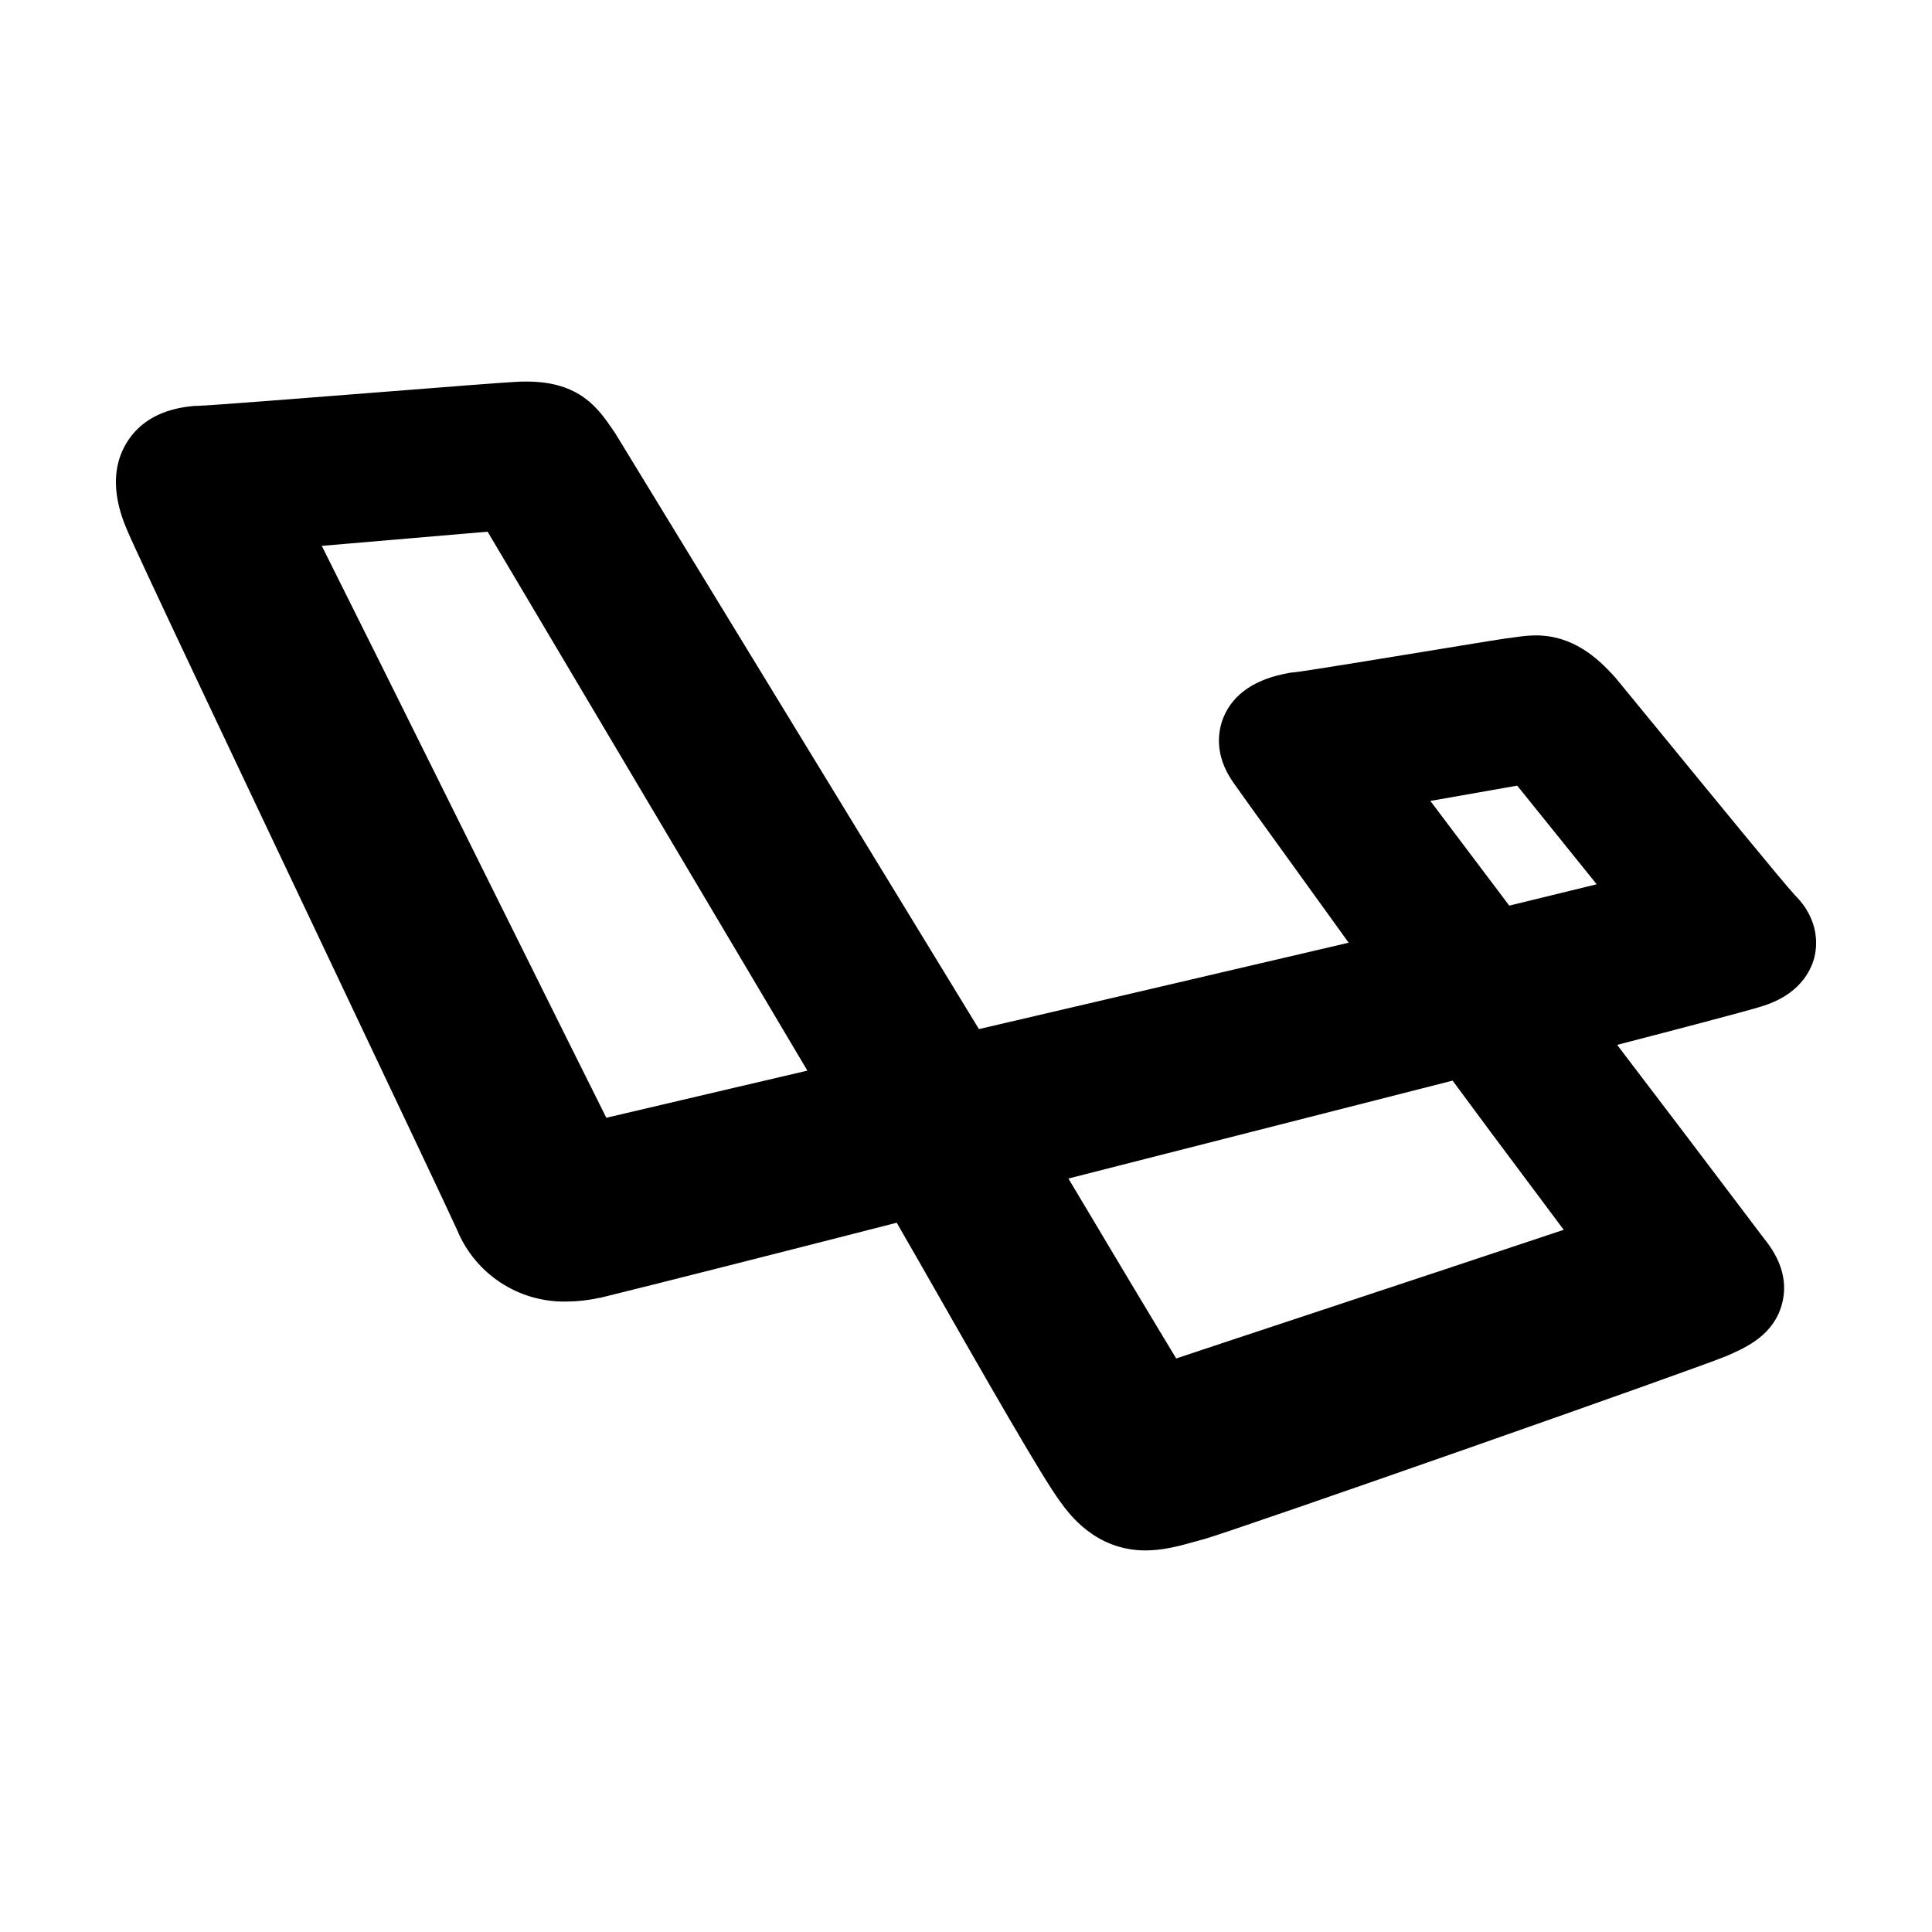 <?xml version="1.0" encoding="UTF-8"?>
<svg width="100px" height="100px" viewBox="0 0 100 100" version="1.1" xmlns="http://www.w3.org/2000/svg" xmlns:xlink="http://www.w3.org/1999/xlink">
    <!-- Generator: Sketch 63.1 (92452) - https://sketch.com -->
    <title>laravel</title>
    <desc>Created with Sketch.</desc>
    <g id="laravel" stroke="none" stroke-width="1" fill="none" fill-rule="evenodd">
        <g transform="translate(6, 6)" fill-rule="nonzero">
            <g id="Icon" transform="translate(0, 13)" fill="#000000">
                <path d="M86.895,27.325 C86.331,26.719 82.285,21.775 80.104,19.111 C78.944,17.695 78.028,16.576 77.643,16.112 L77.612,16.074 L77.578,16.038 C76.68,15.036 75.405,13.888 73.49,13.888 C73.179,13.892 72.868,13.917 72.56,13.964 C72.497,13.972 72.432,13.983 72.363,13.99 C71.942,14.036 70.634,14.247 67.526,14.76 C65.12,15.153 61.492,15.751 60.942,15.803 L60.82,15.813 L60.701,15.835 C58.982,16.141 57.845,16.905 57.339,18.102 C57.073,18.735 56.786,20.019 57.845,21.516 C58.108,21.898 59.018,23.159 60.584,25.326 C61.626,26.77 62.796,28.389 63.807,29.795 L44.67,34.266 L25.895,3.509 L25.86,3.45 L25.821,3.393 L25.745,3.282 C24.977,2.154 24.021,0.75 21.261,0.75 C21.067,0.75 20.864,0.75 20.637,0.769 C19.846,0.812 16.955,1.039 13.609,1.303 C9.915,1.594 4.861,1.991 4.204,2.008 L4.079,2.008 L3.943,2.022 C2.372,2.175 1.232,2.812 0.557,3.913 C-0.569,5.75 0.313,7.812 0.602,8.49 C1.181,9.859 6.456,20.98 11.108,30.795 C14.202,37.316 17.395,44.059 17.657,44.657 C18.597,46.944 20.846,48.418 23.318,48.368 C23.888,48.365 24.456,48.302 25.013,48.179 L25.049,48.179 L25.083,48.17 C27.466,47.589 35.023,45.671 40.415,44.288 C40.741,44.858 41.085,45.462 41.446,46.082 C45.215,52.699 47.96,57.486 48.864,58.708 C49.328,59.359 50.703,61.25 53.292,61.25 C54.23,61.25 55.089,61.009 55.997,60.753 L56.26,60.679 L56.28,60.679 C58.09,60.164 82.18,51.714 83.414,51.166 L83.452,51.149 C84.387,50.735 85.8,50.109 86.233,48.502 C86.517,47.45 86.264,46.383 85.48,45.329 L85.468,45.314 L85.456,45.298 C85.31,45.109 84.769,44.403 84.035,43.425 C82.466,41.35 79.93,37.999 77.703,35.082 C80.688,34.309 84.372,33.344 85.159,33.097 C87.13,32.507 87.727,31.26 87.909,30.565 C88.045,30.024 88.222,28.64 86.895,27.325 Z M31.895,37.327 C28.834,38.043 26.701,38.544 25.383,38.856 C24.236,36.564 21.99,32.042 19.797,27.628 C14.685,17.329 12.045,12.027 10.656,9.254 L12.057,9.134 C14.35,8.936 17.49,8.667 19.238,8.52 C22.119,13.378 32.012,30.056 35.79,36.416 L31.895,37.327 Z M62.516,48.78 C58.355,50.155 56.1,50.907 54.881,51.314 C53.799,49.537 51.416,45.553 49.301,42 L69.187,36.933 C70.046,38.104 71.691,40.322 74.938,44.655 C71.832,45.694 66.653,47.409 62.516,48.78 Z M72.119,27.875 L68.035,22.456 C70.385,22.045 71.737,21.808 72.53,21.665 L74.592,24.223 L76.644,26.77 C75.235,27.112 73.595,27.513 72.119,27.875 Z" id="Icon-Shape"></path>
            </g>
            <rect id="ViewBox" x="0" y="0" width="88" height="88"></rect>
        </g>
    </g>
</svg>